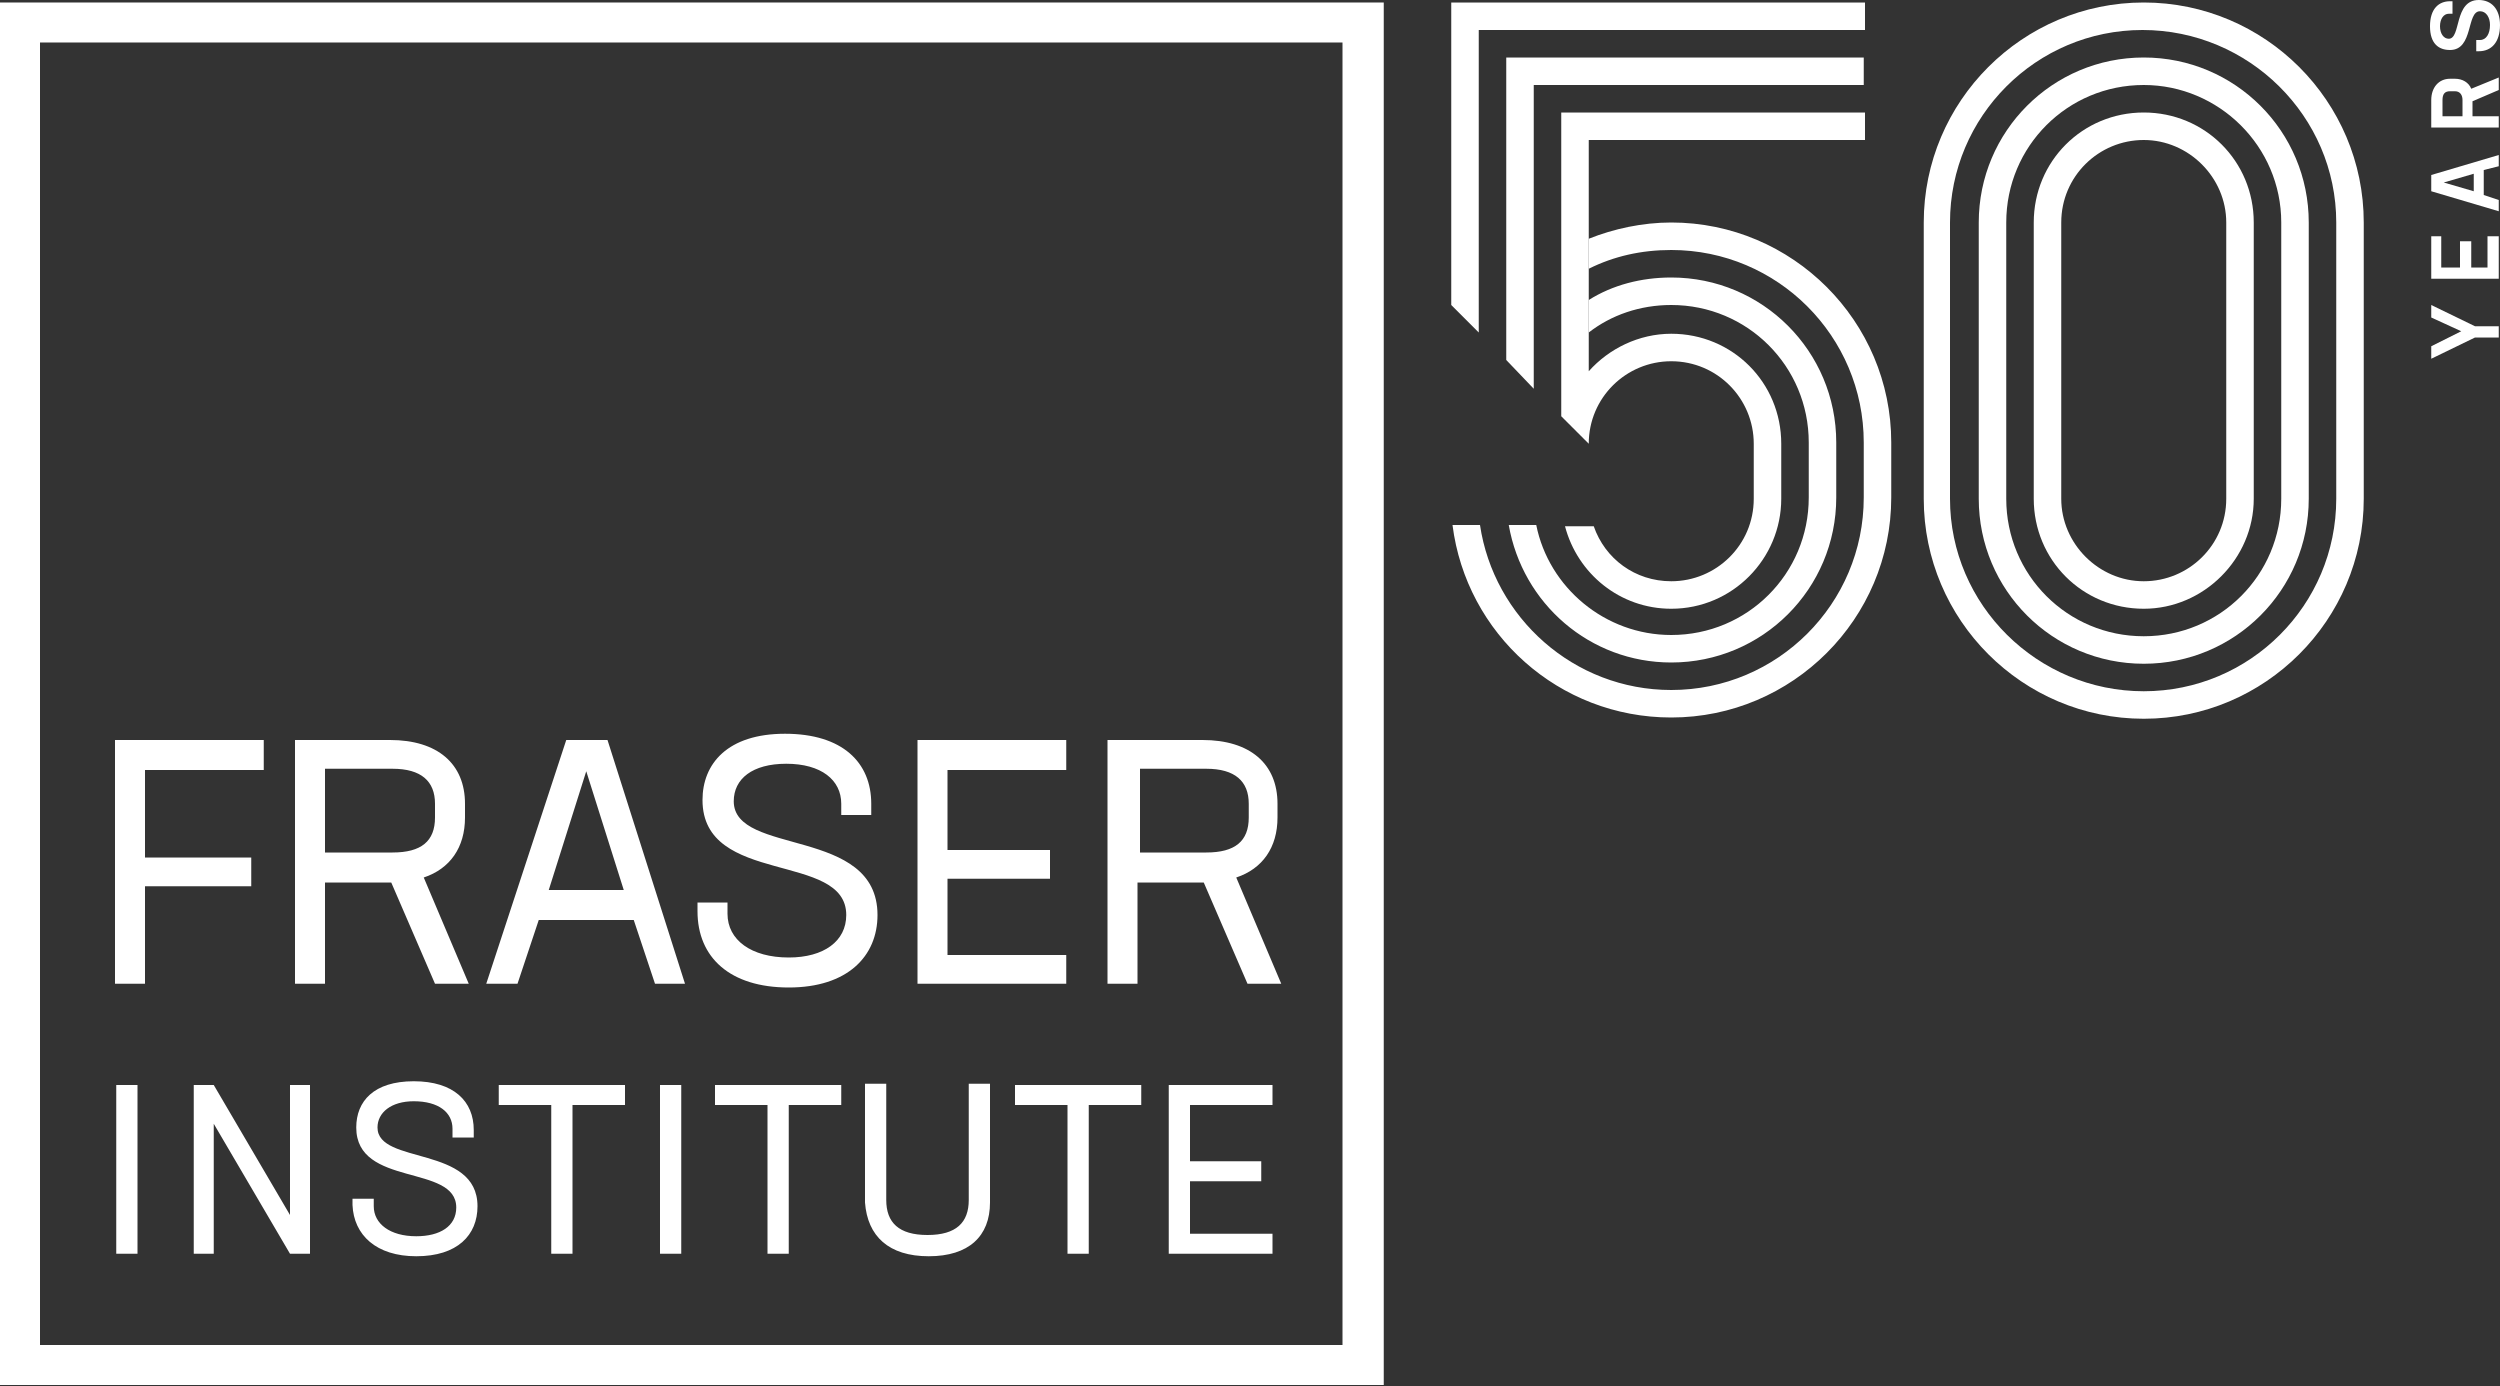 <?xml version="1.0" encoding="utf-8"?>
<!-- Generator: Adobe Illustrator 27.8.0, SVG Export Plug-In . SVG Version: 6.00 Build 0)  -->
<svg version="1.1" id="Layer_1" xmlns="http://www.w3.org/2000/svg" xmlns:xlink="http://www.w3.org/1999/xlink" x="0px" y="0px"
	 viewBox="0 0 200 110.9" style="enable-background:new 0 0 200 110.9;" xml:space="preserve">
<rect x="0" y="0" width="200" height="110.9" fill="#333333" stroke="none"/>
<style type="text/css">
	.st0{fill:#FFFFFF;}
</style>
<g>
	<g>
		<path class="st0" d="M110.7,110.9v-3.2V3.4V0.2h-3.2H3.2H0v3.2v104.2v3.2h3.2h104.2H110.7L110.7,110.9z M107.5,107.6H3.2V3.4
			h104.2V107.6L107.5,107.6z"/>
		<g>
			<path class="st0" d="M9.3,100.3h1.7V86.8H9.3V100.3L9.3,100.3z M23.2,86.8v10.4l-6.1-10.4h-1.6v13.5h1.6V89.9l6.1,10.4h1.6V86.8
				H23.2L23.2,86.8z M33.3,100.5c3.3,0,4.9-1.7,4.9-4c0-4.9-8-3.3-8-6.3c0-1.2,1.1-2.1,2.9-2.1c2,0,3.1,0.9,3.1,2.2V91h1.7v-0.6
				c0-2.3-1.6-3.9-4.8-3.9c-3.2,0-4.6,1.6-4.6,3.7c0,4.8,8,2.9,8,6.4c0,1.5-1.3,2.3-3.2,2.3c-2.1,0-3.4-1-3.4-2.4v-0.6h-1.7v0.5
				C28.3,98.8,30.1,100.5,33.3,100.5L33.3,100.5z M50,86.8H39.9v1.6h4.2v11.9h1.7V88.4H50V86.8L50,86.8z M52.8,100.3h1.7V86.8h-1.7
				V100.3L52.8,100.3z M67.4,86.8H57.2v1.6h4.2v11.9h1.7V88.4h4.2V86.8L67.4,86.8z M74.3,100.5c3.2,0,4.9-1.6,4.9-4.3v-9.5h-1.7v9.3
				c0,1.8-1,2.8-3.3,2.8s-3.3-1-3.3-2.8v-9.3h-1.7v9.5C69.4,98.9,71.1,100.5,74.3,100.5L74.3,100.5z M91.3,86.8H81.2v1.6h4.2v11.9
				h1.7V88.4h4.2V86.8L91.3,86.8z M101.8,88.4v-1.6h-8.3v13.5h8.3v-1.6h-6.6v-4.2h5.7v-1.6h-5.7v-4.5H101.8L101.8,88.4z"/>
			<path class="st0" d="M21.1,61.5v-2.3H9.2v19.5h2.4v-7.8h8.5v-2.3h-8.5v-7H21.1L21.1,61.5z M37.5,78.7l-3.6-8.5
				c2.1-0.7,3.3-2.4,3.3-4.8v-1.1c0-3.2-2.2-5.1-6-5.1h-7.6v19.5H26v-8.1h5.2h0.1l3.5,8.1H37.5L37.5,78.7z M26,61.5h5.4
				c2.3,0,3.4,1,3.4,2.8v1.1c0,1.9-1.1,2.8-3.4,2.8H26V61.5L26,61.5z M52.4,78.7h2.4l-6.2-19.5h-3.3l-6.4,19.5h2.5l1.7-5.1h7.6
				L52.4,78.7L52.4,78.7z M46.9,61.7l3,9.5h-6L46.9,61.7L46.9,61.7z M63.1,79c4.7,0,7.1-2.5,7.1-5.8c0-7.1-11.5-4.7-11.5-9.1
				c0-1.8,1.5-3,4.2-3c2.8,0,4.4,1.3,4.4,3.2v0.9h2.4v-0.9c0-3.3-2.3-5.6-6.9-5.6c-4.6,0-6.6,2.4-6.6,5.3c0,6.9,11.5,4.1,11.5,9.2
				c0,2.1-1.8,3.4-4.6,3.4c-3,0-4.9-1.4-4.9-3.5v-0.9h-2.4v0.7C55.8,76.6,58.4,79,63.1,79L63.1,79z M85.3,61.5v-2.3H73.4v19.5h11.9
				v-2.3h-9.5v-6.1H84v-2.3h-8.2v-6.4H85.3L85.3,61.5z M102.5,78.7l-3.6-8.5c2.1-0.7,3.3-2.4,3.3-4.8v-1.1c0-3.2-2.2-5.1-6-5.1h-7.6
				v19.5h2.4v-8.1h5.2h0.1l3.5,8.1H102.5L102.5,78.7z M91.1,61.5h5.4c2.3,0,3.4,1,3.4,2.8v1.1c0,1.9-1.1,2.8-3.4,2.8h-5.3V61.5
				L91.1,61.5z"/>
		</g>
	</g>
	<g>
		<polygon class="st0" points="118.3,0.2 116.1,0.2 116.1,2.4 116.1,24.4 118.3,26.6 118.3,2.4 149.2,2.4 149.2,0.2 		"/>
		<path class="st0" d="M142.5,39.9v-4.4c0-4.9-3.9-8.8-8.8-8.8c-2.6,0-5,1.2-6.6,3l0,0V11.2h22.1V9h-24.3v0v2.2v22.1l2.2,2.2v0
			c0-3.7,3-6.6,6.6-6.6c3.7,0,6.6,3,6.6,6.6v4.4c0,3.7-3,6.6-6.6,6.6c-2.9,0-5.3-1.8-6.2-4.4h-0.9h-1.4c1,3.8,4.4,6.6,8.5,6.6
			C138.6,48.7,142.5,44.7,142.5,39.9"/>
		<path class="st0" d="M127.1,26.6c1.8-1.4,4.1-2.2,6.6-2.2c6.1,0,11,4.9,11,11v4.4c0,6.1-4.9,11-11,11c-5.3,0-9.8-3.8-10.8-8.8
			h-2.2c1.1,6.3,6.5,11,13,11c7.3,0,13.2-5.9,13.2-13.2v-4.4c0-7.3-5.9-13.2-13.2-13.2c-2.4,0-4.7,0.6-6.6,1.8L127.1,26.6z"/>
		<path class="st0" d="M127.1,21.5c2-1,4.2-1.5,6.6-1.5c8.5,0,15.4,6.9,15.4,15.4v4.4c0,8.5-6.9,15.4-15.4,15.4
			c-7.8,0-14.2-5.8-15.3-13.2h-2.2c1.1,8.7,8.5,15.4,17.5,15.4c9.7,0,17.6-7.9,17.6-17.6v-4.4c0-9.7-7.9-17.6-17.6-17.6
			c-2.3,0-4.6,0.5-6.6,1.3L127.1,21.5z"/>
		<polygon class="st0" points="149.1,6.8 149.1,4.6 120.5,4.6 120.5,4.6 120.5,6.8 120.5,28.8 122.7,31.1 122.7,6.8 		"/>
		<path class="st0" d="M178.1,39.9c0,3.7-3,6.6-6.6,6.6s-6.6-3-6.6-6.6V17.8c0-3.7,3-6.6,6.6-6.6s6.6,3,6.6,6.6V39.9z M180.3,39.9
			V17.8c0-4.9-3.9-8.8-8.8-8.8c-4.9,0-8.8,3.9-8.8,8.8v22.1c0,4.9,3.9,8.8,8.8,8.8C176.3,48.7,180.3,44.7,180.3,39.9"/>
		<path class="st0" d="M182.5,17.8v22.1h0c0,6.1-4.9,11-11,11c-6.1,0-11-4.9-11-11V17.8c0-6.1,4.9-11,11-11
			C177.5,6.8,182.5,11.7,182.5,17.8L182.5,17.8z M184.7,17.8L184.7,17.8c0-7.3-5.9-13.2-13.2-13.2c-7.3,0-13.2,5.9-13.2,13.2v22.1
			c0,7.3,5.9,13.2,13.2,13.2c7.3,0,13.2-5.9,13.2-13.2V17.8z"/>
		<path class="st0" d="M186.9,17.8v22.1h0c0,8.5-6.9,15.4-15.4,15.4S156,48.4,156,39.9V17.8c0-8.5,6.9-15.4,15.4-15.4
			S186.9,9.3,186.9,17.8L186.9,17.8z M189.1,17.8L189.1,17.8c0-9.7-7.9-17.6-17.6-17.6c-9.7,0-17.6,7.9-17.6,17.6v22.1
			c0,9.7,7.9,17.6,17.6,17.6c9.7,0,17.6-7.9,17.6-17.6V17.8z"/>
		<path class="st0" d="M200,2c0-1.3-0.7-2-1.7-2c-2,0-1.4,3.1-2.4,3.1c-0.4,0-0.7-0.4-0.7-1c0-0.6,0.3-1,0.7-1h0.3V0.1H196
			c-0.9,0-1.6,0.6-1.6,2c0,1.4,0.7,1.9,1.6,1.9c1.9,0,1.3-3.1,2.4-3.1c0.5,0,0.8,0.5,0.8,1.1c0,0.7-0.3,1.2-0.8,1.2h-0.3v0.9h0.2
			C199.3,4.1,200,3.4,200,2 M195.4,9.3V8c0-0.5,0.2-0.7,0.6-0.7h0.4c0.4,0,0.6,0.3,0.6,0.7v1.3H195.4z M199.9,7.2v-1l-2.2,0.9
			c-0.2-0.5-0.7-0.8-1.3-0.8H196c-0.9,0-1.5,0.7-1.5,1.7v2.2h5.4V9.3h-2.1V8.1L199.9,7.2z M195.5,14.6l2.4-0.7v1.4L195.5,14.6z
			 M199.9,13.3v-0.9l-5.4,1.6v1.3l5.4,1.6V16l-1.2-0.4v-2L199.9,13.3z M195.4,18.9h-0.9v3.4h5.4v-3.4H199v2.5h-1.3v-2.1h-0.9v2.1
			h-1.5V18.9z M194.5,24.4v1l2.4,1.1l-2.4,1.2v1L198,27h1.9v-0.9H198L194.5,24.4z"/>
	</g>
</g>
</svg>
